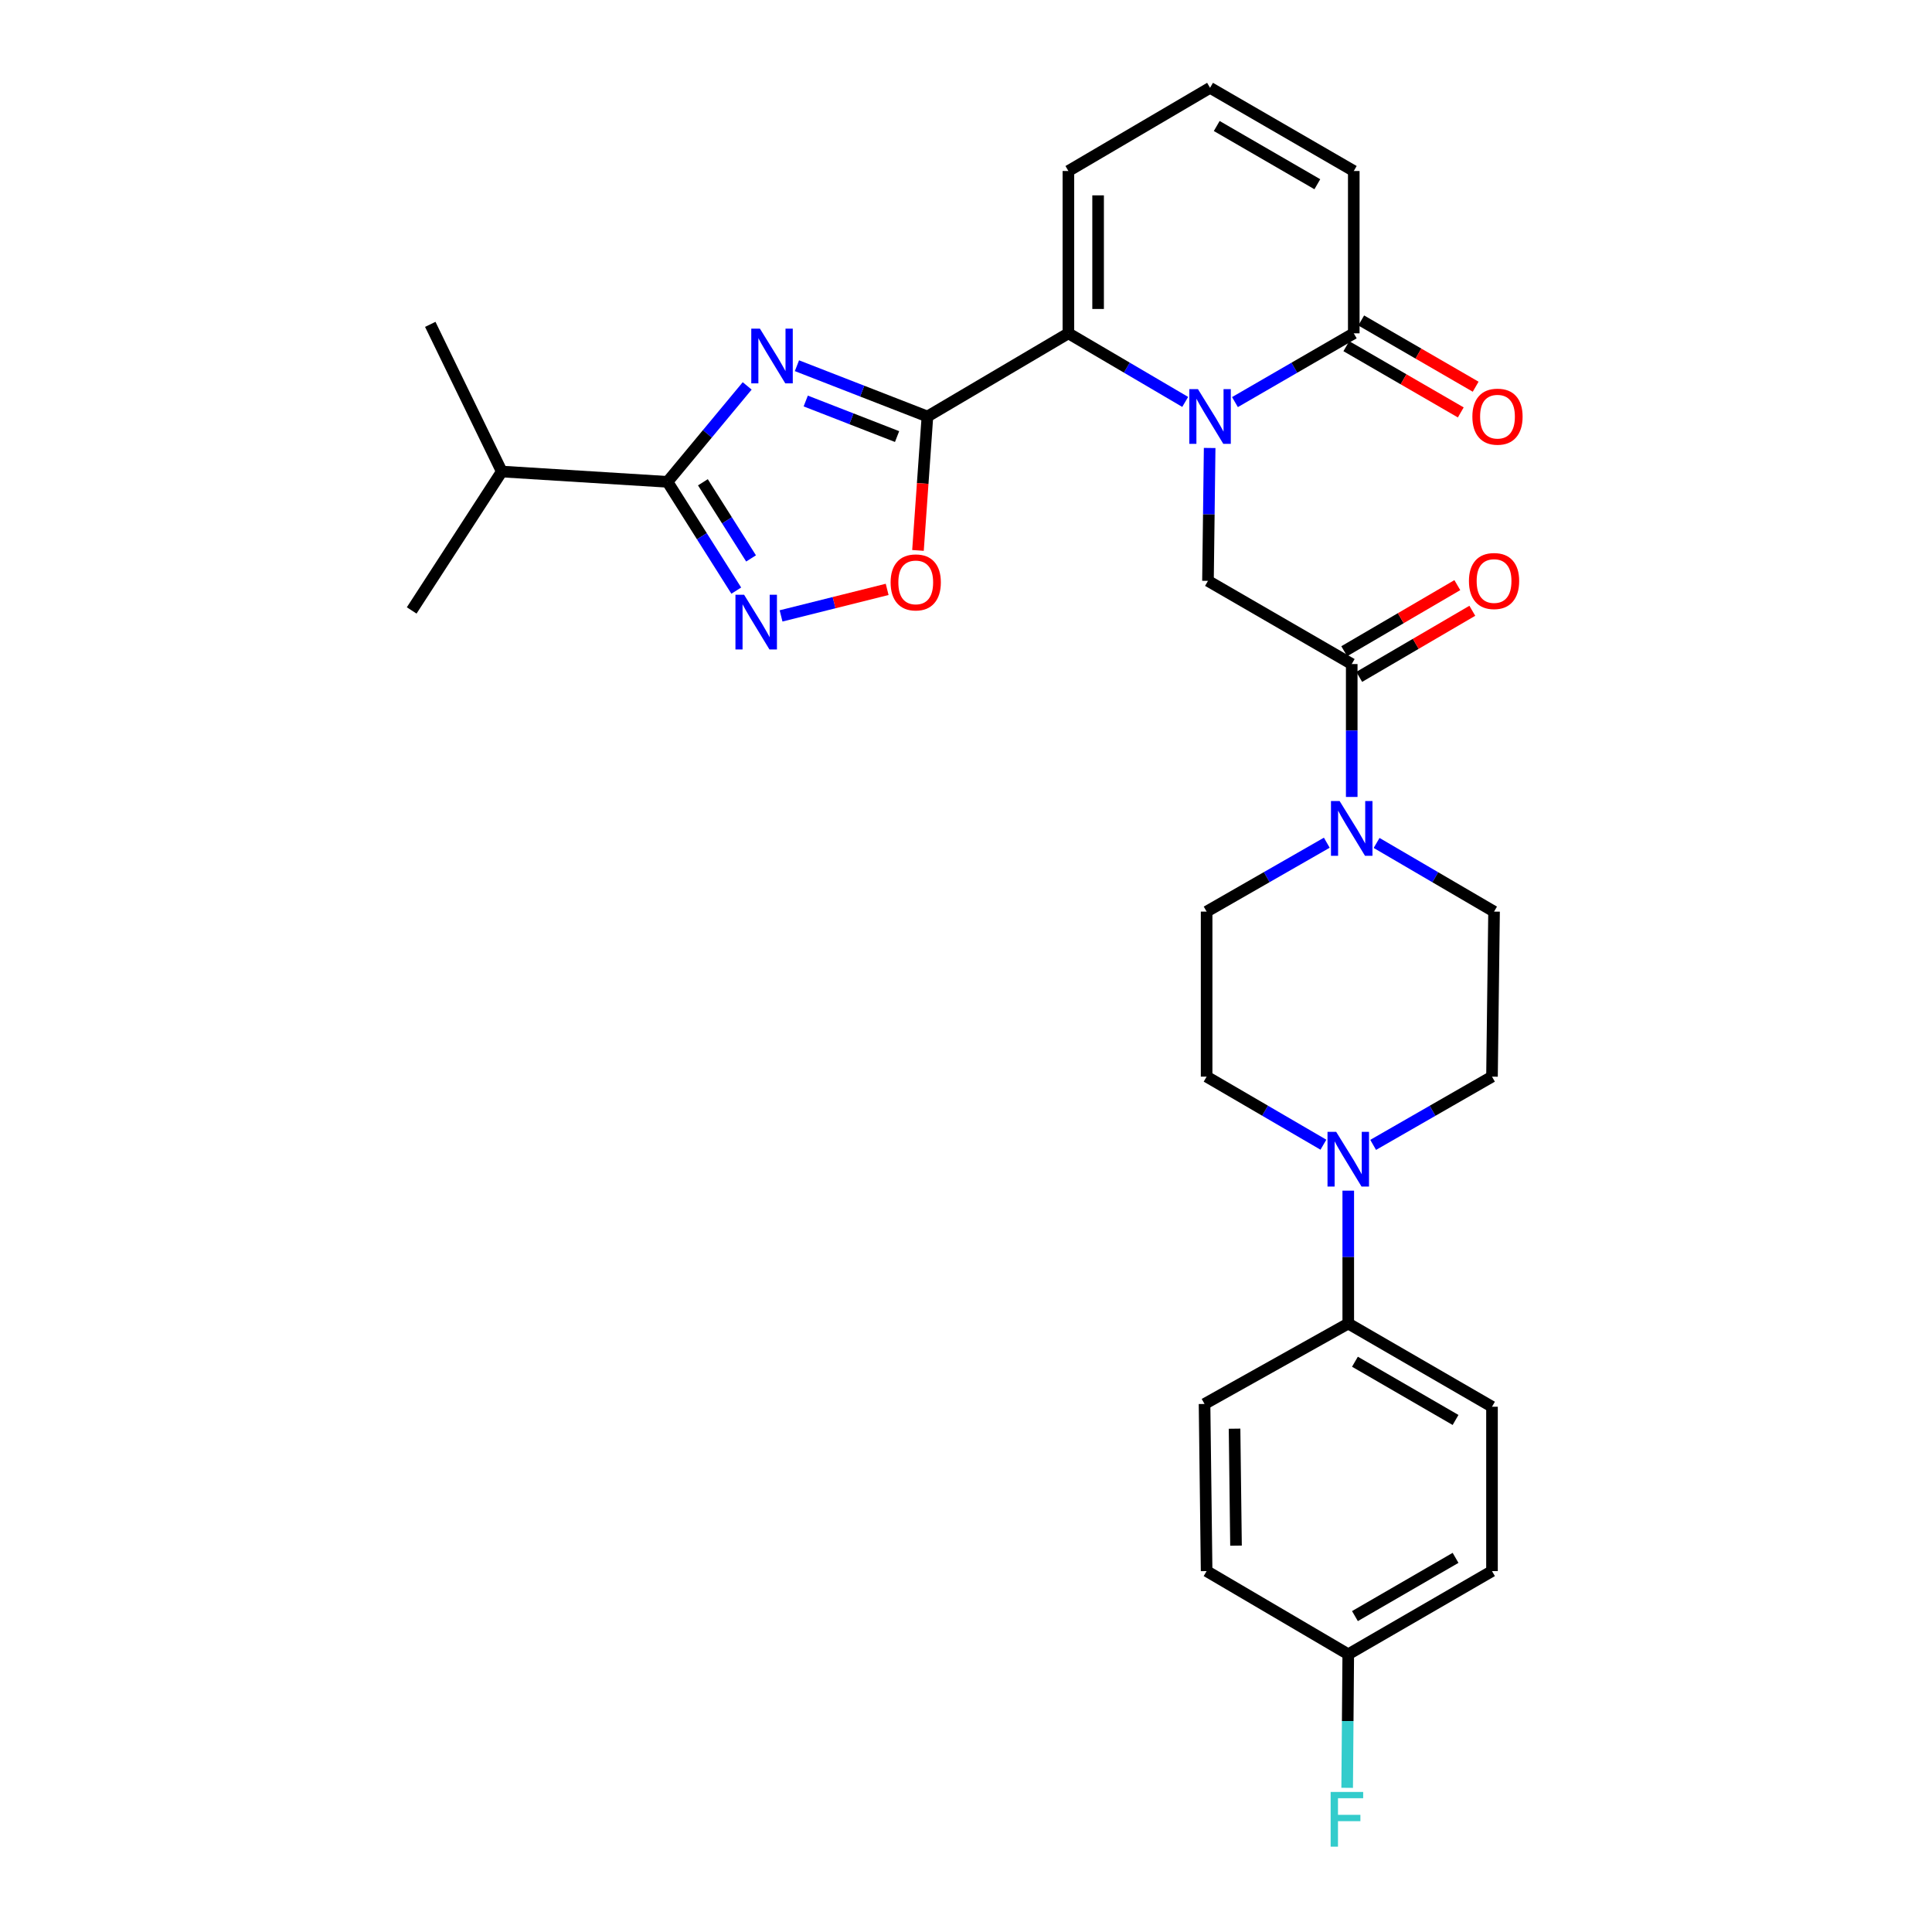 <?xml version='1.0' encoding='iso-8859-1'?>
<svg version='1.1' baseProfile='full'
              xmlns='http://www.w3.org/2000/svg'
                      xmlns:rdkit='http://www.rdkit.org/xml'
                      xmlns:xlink='http://www.w3.org/1999/xlink'
                  xml:space='preserve'
width='1000px' height='1000px' viewBox='0 0 1000 1000'>
<!-- END OF HEADER -->
<rect style='opacity:1.0;fill:#FFFFFF;stroke:none' width='1000' height='1000' x='0' y='0'> </rect>
<path class='bond-0' d='M 480.033,215.583 L 446.264,202.437' style='fill:none;fill-rule:evenodd;stroke:#000000;stroke-width:6px;stroke-linecap:butt;stroke-linejoin:miter;stroke-opacity:1' />
<path class='bond-0' d='M 446.264,202.437 L 412.496,189.291' style='fill:none;fill-rule:evenodd;stroke:#0000FF;stroke-width:6px;stroke-linecap:butt;stroke-linejoin:miter;stroke-opacity:1' />
<path class='bond-0' d='M 464.325,225.967 L 440.687,216.765' style='fill:none;fill-rule:evenodd;stroke:#000000;stroke-width:6px;stroke-linecap:butt;stroke-linejoin:miter;stroke-opacity:1' />
<path class='bond-0' d='M 440.687,216.765 L 417.049,207.562' style='fill:none;fill-rule:evenodd;stroke:#0000FF;stroke-width:6px;stroke-linecap:butt;stroke-linejoin:miter;stroke-opacity:1' />
<path class='bond-2' d='M 480.033,215.583 L 553.002,172.526' style='fill:none;fill-rule:evenodd;stroke:#000000;stroke-width:6px;stroke-linecap:butt;stroke-linejoin:miter;stroke-opacity:1' />
<path class='bond-5' d='M 480.033,215.583 L 477.59,250.239' style='fill:none;fill-rule:evenodd;stroke:#000000;stroke-width:6px;stroke-linecap:butt;stroke-linejoin:miter;stroke-opacity:1' />
<path class='bond-5' d='M 477.59,250.239 L 475.147,284.895' style='fill:none;fill-rule:evenodd;stroke:#FF0000;stroke-width:6px;stroke-linecap:butt;stroke-linejoin:miter;stroke-opacity:1' />
<path class='bond-3' d='M 386.741,199.745 L 366.114,224.572' style='fill:none;fill-rule:evenodd;stroke:#0000FF;stroke-width:6px;stroke-linecap:butt;stroke-linejoin:miter;stroke-opacity:1' />
<path class='bond-3' d='M 366.114,224.572 L 345.488,249.399' style='fill:none;fill-rule:evenodd;stroke:#000000;stroke-width:6px;stroke-linecap:butt;stroke-linejoin:miter;stroke-opacity:1' />
<path class='bond-1' d='M 613.457,208.028 L 583.23,190.277' style='fill:none;fill-rule:evenodd;stroke:#0000FF;stroke-width:6px;stroke-linecap:butt;stroke-linejoin:miter;stroke-opacity:1' />
<path class='bond-1' d='M 583.23,190.277 L 553.002,172.526' style='fill:none;fill-rule:evenodd;stroke:#000000;stroke-width:6px;stroke-linecap:butt;stroke-linejoin:miter;stroke-opacity:1' />
<path class='bond-7' d='M 626.116,231.87 L 625.681,266.263' style='fill:none;fill-rule:evenodd;stroke:#0000FF;stroke-width:6px;stroke-linecap:butt;stroke-linejoin:miter;stroke-opacity:1' />
<path class='bond-7' d='M 625.681,266.263 L 625.246,300.656' style='fill:none;fill-rule:evenodd;stroke:#000000;stroke-width:6px;stroke-linecap:butt;stroke-linejoin:miter;stroke-opacity:1' />
<path class='bond-8' d='M 639.211,208.123 L 669.96,190.324' style='fill:none;fill-rule:evenodd;stroke:#0000FF;stroke-width:6px;stroke-linecap:butt;stroke-linejoin:miter;stroke-opacity:1' />
<path class='bond-8' d='M 669.96,190.324 L 700.71,172.526' style='fill:none;fill-rule:evenodd;stroke:#000000;stroke-width:6px;stroke-linecap:butt;stroke-linejoin:miter;stroke-opacity:1' />
<path class='bond-11' d='M 553.002,172.526 L 553.002,88.512' style='fill:none;fill-rule:evenodd;stroke:#000000;stroke-width:6px;stroke-linecap:butt;stroke-linejoin:miter;stroke-opacity:1' />
<path class='bond-11' d='M 568.377,159.924 L 568.377,101.114' style='fill:none;fill-rule:evenodd;stroke:#000000;stroke-width:6px;stroke-linecap:butt;stroke-linejoin:miter;stroke-opacity:1' />
<path class='bond-21' d='M 345.488,249.399 L 259.715,244.069' style='fill:none;fill-rule:evenodd;stroke:#000000;stroke-width:6px;stroke-linecap:butt;stroke-linejoin:miter;stroke-opacity:1' />
<path class='bond-30' d='M 345.488,249.399 L 363.291,277.55' style='fill:none;fill-rule:evenodd;stroke:#000000;stroke-width:6px;stroke-linecap:butt;stroke-linejoin:miter;stroke-opacity:1' />
<path class='bond-30' d='M 363.291,277.55 L 381.094,305.702' style='fill:none;fill-rule:evenodd;stroke:#0000FF;stroke-width:6px;stroke-linecap:butt;stroke-linejoin:miter;stroke-opacity:1' />
<path class='bond-30' d='M 363.823,249.627 L 376.285,269.333' style='fill:none;fill-rule:evenodd;stroke:#000000;stroke-width:6px;stroke-linecap:butt;stroke-linejoin:miter;stroke-opacity:1' />
<path class='bond-30' d='M 376.285,269.333 L 388.747,289.039' style='fill:none;fill-rule:evenodd;stroke:#0000FF;stroke-width:6px;stroke-linecap:butt;stroke-linejoin:miter;stroke-opacity:1' />
<path class='bond-4' d='M 404.275,318.793 L 431.732,311.928' style='fill:none;fill-rule:evenodd;stroke:#0000FF;stroke-width:6px;stroke-linecap:butt;stroke-linejoin:miter;stroke-opacity:1' />
<path class='bond-4' d='M 431.732,311.928 L 459.189,305.064' style='fill:none;fill-rule:evenodd;stroke:#FF0000;stroke-width:6px;stroke-linecap:butt;stroke-linejoin:miter;stroke-opacity:1' />
<path class='bond-6' d='M 699.651,343.714 L 625.246,300.656' style='fill:none;fill-rule:evenodd;stroke:#000000;stroke-width:6px;stroke-linecap:butt;stroke-linejoin:miter;stroke-opacity:1' />
<path class='bond-9' d='M 699.651,343.714 L 699.651,378.107' style='fill:none;fill-rule:evenodd;stroke:#000000;stroke-width:6px;stroke-linecap:butt;stroke-linejoin:miter;stroke-opacity:1' />
<path class='bond-9' d='M 699.651,378.107 L 699.651,412.5' style='fill:none;fill-rule:evenodd;stroke:#0000FF;stroke-width:6px;stroke-linecap:butt;stroke-linejoin:miter;stroke-opacity:1' />
<path class='bond-19' d='M 703.53,350.35 L 732.798,333.244' style='fill:none;fill-rule:evenodd;stroke:#000000;stroke-width:6px;stroke-linecap:butt;stroke-linejoin:miter;stroke-opacity:1' />
<path class='bond-19' d='M 732.798,333.244 L 762.067,316.138' style='fill:none;fill-rule:evenodd;stroke:#FF0000;stroke-width:6px;stroke-linecap:butt;stroke-linejoin:miter;stroke-opacity:1' />
<path class='bond-19' d='M 695.772,337.077 L 725.04,319.97' style='fill:none;fill-rule:evenodd;stroke:#000000;stroke-width:6px;stroke-linecap:butt;stroke-linejoin:miter;stroke-opacity:1' />
<path class='bond-19' d='M 725.04,319.97 L 754.309,302.864' style='fill:none;fill-rule:evenodd;stroke:#FF0000;stroke-width:6px;stroke-linecap:butt;stroke-linejoin:miter;stroke-opacity:1' />
<path class='bond-20' d='M 696.859,179.179 L 726.478,196.323' style='fill:none;fill-rule:evenodd;stroke:#000000;stroke-width:6px;stroke-linecap:butt;stroke-linejoin:miter;stroke-opacity:1' />
<path class='bond-20' d='M 726.478,196.323 L 756.098,213.468' style='fill:none;fill-rule:evenodd;stroke:#FF0000;stroke-width:6px;stroke-linecap:butt;stroke-linejoin:miter;stroke-opacity:1' />
<path class='bond-20' d='M 704.561,165.873 L 734.18,183.017' style='fill:none;fill-rule:evenodd;stroke:#000000;stroke-width:6px;stroke-linecap:butt;stroke-linejoin:miter;stroke-opacity:1' />
<path class='bond-20' d='M 734.18,183.017 L 763.8,200.162' style='fill:none;fill-rule:evenodd;stroke:#FF0000;stroke-width:6px;stroke-linecap:butt;stroke-linejoin:miter;stroke-opacity:1' />
<path class='bond-31' d='M 700.71,172.526 L 700.71,88.512' style='fill:none;fill-rule:evenodd;stroke:#000000;stroke-width:6px;stroke-linecap:butt;stroke-linejoin:miter;stroke-opacity:1' />
<path class='bond-15' d='M 686.746,436.185 L 655.646,454.014' style='fill:none;fill-rule:evenodd;stroke:#0000FF;stroke-width:6px;stroke-linecap:butt;stroke-linejoin:miter;stroke-opacity:1' />
<path class='bond-15' d='M 655.646,454.014 L 624.546,471.844' style='fill:none;fill-rule:evenodd;stroke:#000000;stroke-width:6px;stroke-linecap:butt;stroke-linejoin:miter;stroke-opacity:1' />
<path class='bond-16' d='M 712.524,436.31 L 742.922,454.077' style='fill:none;fill-rule:evenodd;stroke:#0000FF;stroke-width:6px;stroke-linecap:butt;stroke-linejoin:miter;stroke-opacity:1' />
<path class='bond-16' d='M 742.922,454.077 L 773.321,471.844' style='fill:none;fill-rule:evenodd;stroke:#000000;stroke-width:6px;stroke-linecap:butt;stroke-linejoin:miter;stroke-opacity:1' />
<path class='bond-10' d='M 710.742,592.592 L 741.497,574.93' style='fill:none;fill-rule:evenodd;stroke:#0000FF;stroke-width:6px;stroke-linecap:butt;stroke-linejoin:miter;stroke-opacity:1' />
<path class='bond-10' d='M 741.497,574.93 L 772.253,557.267' style='fill:none;fill-rule:evenodd;stroke:#000000;stroke-width:6px;stroke-linecap:butt;stroke-linejoin:miter;stroke-opacity:1' />
<path class='bond-12' d='M 697.857,616.278 L 697.857,650.671' style='fill:none;fill-rule:evenodd;stroke:#0000FF;stroke-width:6px;stroke-linecap:butt;stroke-linejoin:miter;stroke-opacity:1' />
<path class='bond-12' d='M 697.857,650.671 L 697.857,685.064' style='fill:none;fill-rule:evenodd;stroke:#000000;stroke-width:6px;stroke-linecap:butt;stroke-linejoin:miter;stroke-opacity:1' />
<path class='bond-32' d='M 684.996,592.496 L 654.771,574.882' style='fill:none;fill-rule:evenodd;stroke:#0000FF;stroke-width:6px;stroke-linecap:butt;stroke-linejoin:miter;stroke-opacity:1' />
<path class='bond-32' d='M 654.771,574.882 L 624.546,557.267' style='fill:none;fill-rule:evenodd;stroke:#000000;stroke-width:6px;stroke-linecap:butt;stroke-linejoin:miter;stroke-opacity:1' />
<path class='bond-13' d='M 553.002,88.512 L 626.322,45.455' style='fill:none;fill-rule:evenodd;stroke:#000000;stroke-width:6px;stroke-linecap:butt;stroke-linejoin:miter;stroke-opacity:1' />
<path class='bond-22' d='M 697.857,685.064 L 772.253,728.122' style='fill:none;fill-rule:evenodd;stroke:#000000;stroke-width:6px;stroke-linecap:butt;stroke-linejoin:miter;stroke-opacity:1' />
<path class='bond-22' d='M 701.315,704.83 L 753.392,734.97' style='fill:none;fill-rule:evenodd;stroke:#000000;stroke-width:6px;stroke-linecap:butt;stroke-linejoin:miter;stroke-opacity:1' />
<path class='bond-23' d='M 697.857,685.064 L 623.469,726.695' style='fill:none;fill-rule:evenodd;stroke:#000000;stroke-width:6px;stroke-linecap:butt;stroke-linejoin:miter;stroke-opacity:1' />
<path class='bond-14' d='M 626.322,45.455 L 700.71,88.512' style='fill:none;fill-rule:evenodd;stroke:#000000;stroke-width:6px;stroke-linecap:butt;stroke-linejoin:miter;stroke-opacity:1' />
<path class='bond-14' d='M 629.778,65.219 L 681.85,95.36' style='fill:none;fill-rule:evenodd;stroke:#000000;stroke-width:6px;stroke-linecap:butt;stroke-linejoin:miter;stroke-opacity:1' />
<path class='bond-17' d='M 624.546,471.844 L 624.546,557.267' style='fill:none;fill-rule:evenodd;stroke:#000000;stroke-width:6px;stroke-linecap:butt;stroke-linejoin:miter;stroke-opacity:1' />
<path class='bond-18' d='M 773.321,471.844 L 772.253,557.267' style='fill:none;fill-rule:evenodd;stroke:#000000;stroke-width:6px;stroke-linecap:butt;stroke-linejoin:miter;stroke-opacity:1' />
<path class='bond-28' d='M 259.715,244.069 L 213.087,315.962' style='fill:none;fill-rule:evenodd;stroke:#000000;stroke-width:6px;stroke-linecap:butt;stroke-linejoin:miter;stroke-opacity:1' />
<path class='bond-29' d='M 259.715,244.069 L 222.704,167.888' style='fill:none;fill-rule:evenodd;stroke:#000000;stroke-width:6px;stroke-linecap:butt;stroke-linejoin:miter;stroke-opacity:1' />
<path class='bond-25' d='M 772.253,728.122 L 772.253,813.195' style='fill:none;fill-rule:evenodd;stroke:#000000;stroke-width:6px;stroke-linecap:butt;stroke-linejoin:miter;stroke-opacity:1' />
<path class='bond-26' d='M 623.469,726.695 L 624.546,813.195' style='fill:none;fill-rule:evenodd;stroke:#000000;stroke-width:6px;stroke-linecap:butt;stroke-linejoin:miter;stroke-opacity:1' />
<path class='bond-26' d='M 639.004,739.479 L 639.758,800.029' style='fill:none;fill-rule:evenodd;stroke:#000000;stroke-width:6px;stroke-linecap:butt;stroke-linejoin:miter;stroke-opacity:1' />
<path class='bond-24' d='M 697.857,856.252 L 624.546,813.195' style='fill:none;fill-rule:evenodd;stroke:#000000;stroke-width:6px;stroke-linecap:butt;stroke-linejoin:miter;stroke-opacity:1' />
<path class='bond-27' d='M 697.857,856.252 L 697.574,890.816' style='fill:none;fill-rule:evenodd;stroke:#000000;stroke-width:6px;stroke-linecap:butt;stroke-linejoin:miter;stroke-opacity:1' />
<path class='bond-27' d='M 697.574,890.816 L 697.29,925.38' style='fill:none;fill-rule:evenodd;stroke:#33CCCC;stroke-width:6px;stroke-linecap:butt;stroke-linejoin:miter;stroke-opacity:1' />
<path class='bond-33' d='M 697.857,856.252 L 772.253,813.195' style='fill:none;fill-rule:evenodd;stroke:#000000;stroke-width:6px;stroke-linecap:butt;stroke-linejoin:miter;stroke-opacity:1' />
<path class='bond-33' d='M 701.315,836.487 L 753.392,806.347' style='fill:none;fill-rule:evenodd;stroke:#000000;stroke-width:6px;stroke-linecap:butt;stroke-linejoin:miter;stroke-opacity:1' />
<path  class='atom-1' d='M 393.338 170.11
L 402.618 185.11
Q 403.538 186.59, 405.018 189.27
Q 406.498 191.95, 406.578 192.11
L 406.578 170.11
L 410.338 170.11
L 410.338 198.43
L 406.458 198.43
L 396.498 182.03
Q 395.338 180.11, 394.098 177.91
Q 392.898 175.71, 392.538 175.03
L 392.538 198.43
L 388.858 198.43
L 388.858 170.11
L 393.338 170.11
' fill='#0000FF'/>
<path  class='atom-2' d='M 620.062 201.423
L 629.342 216.423
Q 630.262 217.903, 631.742 220.583
Q 633.222 223.263, 633.302 223.423
L 633.302 201.423
L 637.062 201.423
L 637.062 229.743
L 633.182 229.743
L 623.222 213.343
Q 622.062 211.423, 620.822 209.223
Q 619.622 207.023, 619.262 206.343
L 619.262 229.743
L 615.582 229.743
L 615.582 201.423
L 620.062 201.423
' fill='#0000FF'/>
<path  class='atom-5' d='M 385.147 307.85
L 394.427 322.85
Q 395.347 324.33, 396.827 327.01
Q 398.307 329.69, 398.387 329.85
L 398.387 307.85
L 402.147 307.85
L 402.147 336.17
L 398.267 336.17
L 388.307 319.77
Q 387.147 317.85, 385.907 315.65
Q 384.707 313.45, 384.347 312.77
L 384.347 336.17
L 380.667 336.17
L 380.667 307.85
L 385.147 307.85
' fill='#0000FF'/>
<path  class='atom-6' d='M 460.985 301.445
Q 460.985 294.645, 464.345 290.845
Q 467.705 287.045, 473.985 287.045
Q 480.265 287.045, 483.625 290.845
Q 486.985 294.645, 486.985 301.445
Q 486.985 308.325, 483.585 312.245
Q 480.185 316.125, 473.985 316.125
Q 467.745 316.125, 464.345 312.245
Q 460.985 308.365, 460.985 301.445
M 473.985 312.925
Q 478.305 312.925, 480.625 310.045
Q 482.985 307.125, 482.985 301.445
Q 482.985 295.885, 480.625 293.085
Q 478.305 290.245, 473.985 290.245
Q 469.665 290.245, 467.305 293.045
Q 464.985 295.845, 464.985 301.445
Q 464.985 307.165, 467.305 310.045
Q 469.665 312.925, 473.985 312.925
' fill='#FF0000'/>
<path  class='atom-10' d='M 693.391 414.627
L 702.671 429.627
Q 703.591 431.107, 705.071 433.787
Q 706.551 436.467, 706.631 436.627
L 706.631 414.627
L 710.391 414.627
L 710.391 442.947
L 706.511 442.947
L 696.551 426.547
Q 695.391 424.627, 694.151 422.427
Q 692.951 420.227, 692.591 419.547
L 692.591 442.947
L 688.911 442.947
L 688.911 414.627
L 693.391 414.627
' fill='#0000FF'/>
<path  class='atom-11' d='M 691.597 585.831
L 700.877 600.831
Q 701.797 602.311, 703.277 604.991
Q 704.757 607.671, 704.837 607.831
L 704.837 585.831
L 708.597 585.831
L 708.597 614.151
L 704.717 614.151
L 694.757 597.751
Q 693.597 595.831, 692.357 593.631
Q 691.157 591.431, 690.797 590.751
L 690.797 614.151
L 687.117 614.151
L 687.117 585.831
L 691.597 585.831
' fill='#0000FF'/>
<path  class='atom-20' d='M 760.321 300.736
Q 760.321 293.936, 763.681 290.136
Q 767.041 286.336, 773.321 286.336
Q 779.601 286.336, 782.961 290.136
Q 786.321 293.936, 786.321 300.736
Q 786.321 307.616, 782.921 311.536
Q 779.521 315.416, 773.321 315.416
Q 767.081 315.416, 763.681 311.536
Q 760.321 307.656, 760.321 300.736
M 773.321 312.216
Q 777.641 312.216, 779.961 309.336
Q 782.321 306.416, 782.321 300.736
Q 782.321 295.176, 779.961 292.376
Q 777.641 289.536, 773.321 289.536
Q 769.001 289.536, 766.641 292.336
Q 764.321 295.136, 764.321 300.736
Q 764.321 306.456, 766.641 309.336
Q 769.001 312.216, 773.321 312.216
' fill='#FF0000'/>
<path  class='atom-21' d='M 762.097 215.663
Q 762.097 208.863, 765.457 205.063
Q 768.817 201.263, 775.097 201.263
Q 781.377 201.263, 784.737 205.063
Q 788.097 208.863, 788.097 215.663
Q 788.097 222.543, 784.697 226.463
Q 781.297 230.343, 775.097 230.343
Q 768.857 230.343, 765.457 226.463
Q 762.097 222.583, 762.097 215.663
M 775.097 227.143
Q 779.417 227.143, 781.737 224.263
Q 784.097 221.343, 784.097 215.663
Q 784.097 210.103, 781.737 207.303
Q 779.417 204.463, 775.097 204.463
Q 770.777 204.463, 768.417 207.263
Q 766.097 210.063, 766.097 215.663
Q 766.097 221.383, 768.417 224.263
Q 770.777 227.143, 775.097 227.143
' fill='#FF0000'/>
<path  class='atom-28' d='M 688.737 927.515
L 705.577 927.515
L 705.577 930.755
L 692.537 930.755
L 692.537 939.355
L 704.137 939.355
L 704.137 942.635
L 692.537 942.635
L 692.537 955.835
L 688.737 955.835
L 688.737 927.515
' fill='#33CCCC'/>
</svg>
